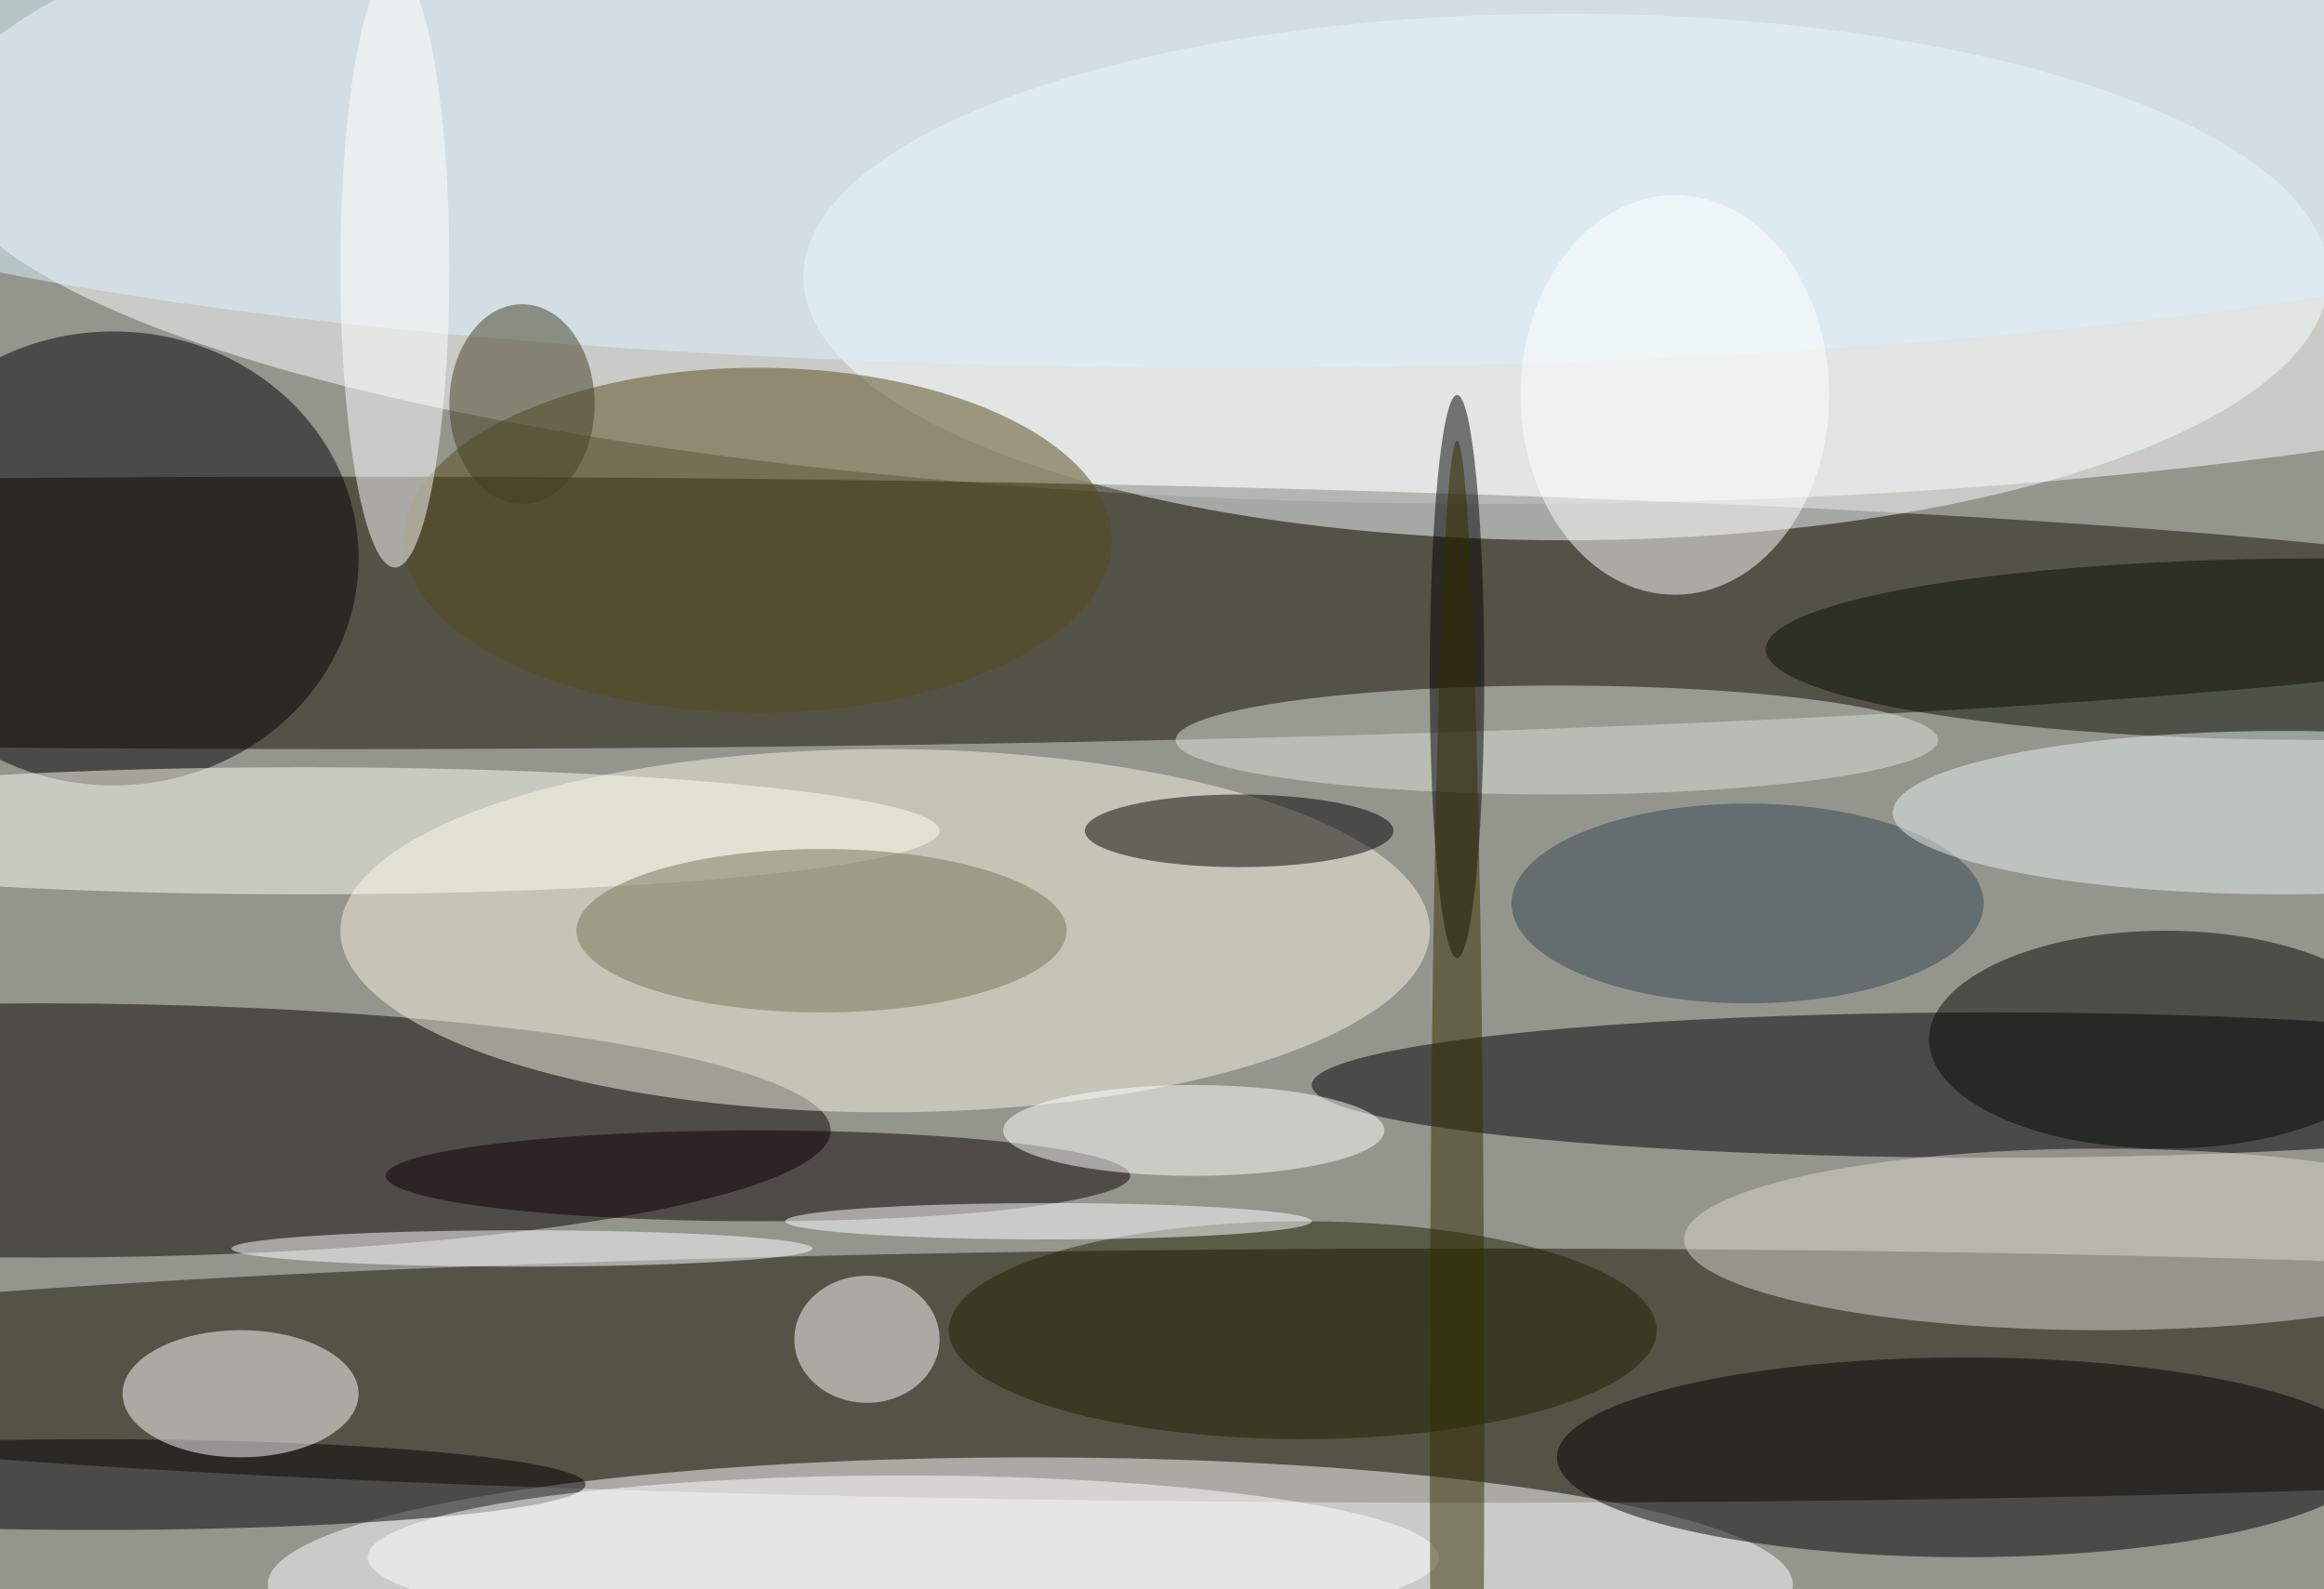 <svg xmlns="http://www.w3.org/2000/svg" width="1024" height="700"><path fill="#94968d" d="M0 0h1024v700H0z"/><g fill-opacity=".502" transform="matrix(4 0 0 4 2 2)"><ellipse cx="165" cy="15" fill="#fff" rx="173" ry="40"/><ellipse cx="37" cy="67" fill="#140e00" rx="253" ry="15"/><ellipse cx="162" cy="151" fill="#171000" rx="216" ry="14"/><ellipse cx="219" cy="119" rx="75" ry="8"/><ellipse cx="113" cy="174" fill="#fff" rx="84" ry="14"/><ellipse cx="4" cy="124" fill="#0a0000" rx="87" ry="14"/><ellipse cx="172" cy="30" fill="#f7ffff" rx="84" ry="29"/><ellipse cx="12" cy="61" fill="#010000" rx="27" ry="25"/><ellipse cx="216" cy="160" rx="45" ry="11"/><ellipse cx="97" cy="102" fill="#f7f2e2" rx="60" ry="20"/><ellipse cx="10" cy="163" rx="54" ry="5"/><ellipse cx="83" cy="59" fill="#544a1b" rx="39" ry="19"/><ellipse cx="135" cy="11" fill="#daf1ff" rx="176" ry="29"/><ellipse cx="255" cy="71" fill="#060e00" rx="61" ry="10"/><ellipse cx="231" cy="136" fill="#d7d5cf" rx="46" ry="10"/><ellipse cx="171" cy="81" fill="#dde1dc" rx="42" ry="6"/><ellipse cx="83" cy="129" fill="#0c0000" rx="41" ry="5"/><ellipse cx="26" cy="153" fill="#fff" rx="13" ry="7"/><ellipse cx="136" cy="91" rx="17" ry="4"/><ellipse cx="160" cy="74" rx="3" ry="31"/><ellipse cx="33" cy="91" fill="#fcfcf1" rx="70" ry="7"/><ellipse cx="238" cy="114" fill="#030805" rx="26" ry="12"/><ellipse cx="95" cy="147" fill="#fff" rx="8" ry="7"/><ellipse cx="143" cy="146" fill="#1f2300" rx="39" ry="12"/><ellipse cx="90" cy="102" fill="#777257" rx="27" ry="9"/><ellipse cx="192" cy="99" fill="#354553" rx="26" ry="11"/><ellipse cx="99" cy="171" fill="#fff" rx="59" ry="9"/><ellipse cx="251" cy="89" fill="#e6f1f1" rx="43" ry="9"/><ellipse cx="131" cy="124" fill="#fffffc" rx="21" ry="5"/><ellipse cx="184" cy="43" fill="#fff" rx="17" ry="22"/><ellipse cx="160" cy="157" fill="#332e00" rx="3" ry="109"/><ellipse cx="57" cy="137" fill="#fff" rx="32" ry="2"/><ellipse cx="115" cy="134" fill="#fff" rx="29" ry="2"/><ellipse cx="57" cy="44" fill="#413e23" rx="8" ry="11"/><ellipse cx="43" cy="29" fill="#fff" rx="6" ry="33"/></g></svg>